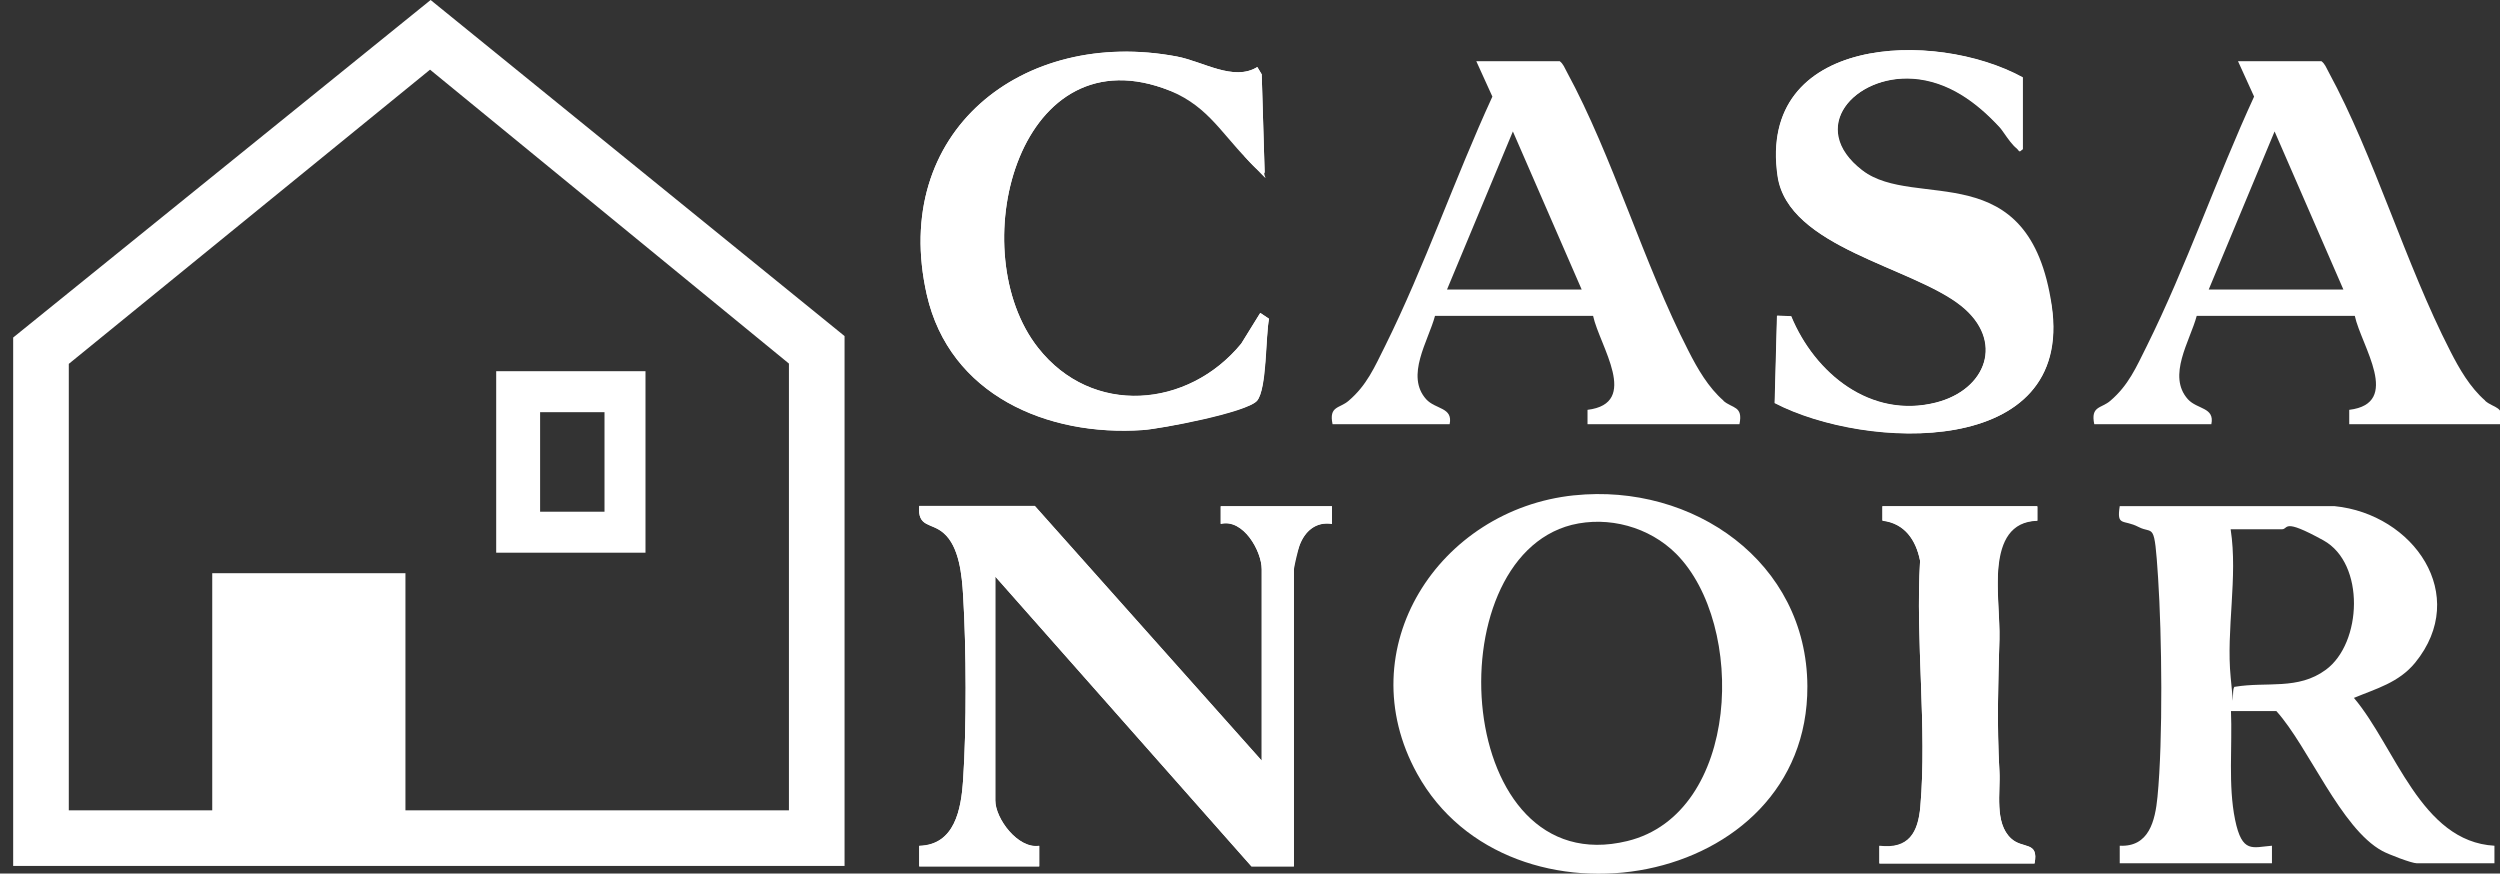 <?xml version="1.0" encoding="UTF-8"?>
<svg id="Ebene_1" xmlns="http://www.w3.org/2000/svg" version="1.1" viewBox="0 0 854 298.4">
  <rect x="0" y="0" width="854" height="298.4" fill="#333333" stroke="none"/>
  <!-- Generator: Adobe Illustrator 29.3.1, SVG Export Plug-In . SVG Version: 2.1.0 Build 151)  -->
  <defs>
    <style>
      .st0 {
        fill: #fff;
      }
    </style>
  </defs>
  <path class="st0" d="M147.1,0L4.5,115.3v180.5h284V114.8L147.1,0ZM269.5,276.8h-131v-81h-66v81H23.5V124.3L146.9,23.8l122.6,100.4v152.5Z"/>
  <path class="st0" d="M537.8,169.2c40.5-4.2,79.4,22.7,79.6,65.2.3,69.5-101.8,87-133.3,29.9-23.6-42.7,7.4-90.3,53.6-95.1ZM572.6,189.2c-9.2-9.2-23.1-13-35.7-9.9-47.1,12-40.1,122.4,19,108,38.6-9.4,40.8-74,16.6-98.2Z"/>
  <path class="st0" d="M691,50.9v-24.5c-30.2-16.5-90.7-14.3-83.7,33.7,3.5,24.5,45.9,31,62.7,44.3,14.9,11.9,8.7,28.7-8.7,33.1-22.2,5.6-41.3-9.9-49.4-29.5l-4.8-.2-.8,29.8c31.1,16.2,102.2,19.1,94.6-33.1s-46.6-32.5-64.7-46.3c-19-14.6-2.6-32.8,17.4-31.4,12,.8,21.7,8,29.5,16.5s5.8,9.6,8,7.5Z"/>
  <path class="st0" d="M432,58.9l-1-33.5-1.5-2.5c-8.1,5-18.5-1.9-27.5-3.6-52.7-10-98,25.8-85.4,81.4,7.8,34.2,41.2,48.4,73.8,46.2,6.1-.4,35.8-6.3,39-10s2.9-22.1,4.1-28l-3-2-6.5,10.5c-18.1,22.1-50.9,25-69.4,1.4-25.7-32.6-7.4-106.3,42.7-88.7s19.1,14.4,28.7,24.3,5.1,5.6,6,4.5Z"/>
  <path class="st0" d="M431,259.9l-77.5-87h-39.5c-.6,7.4,4.2,5.6,8.3,9.2,5.4,4.6,6.3,14.5,6.7,21.3,1.1,18.1,1.2,45.1,0,63.1-.7,9.9-2.8,22.2-15,22.5v7s41,0,41,0v-7c-7.3,1.1-15-9.4-15-15.5v-76.5l87.5,99h14.5v-101.5c0-.7,1.5-7,1.9-8.1,1.8-4.9,5.6-8.3,11.1-7.4v-6s-38,0-38,0v6c7.7-1.9,14,9.3,14,15.5v65.5Z"/>
  <path class="st0" d="M696,172.9h-53v4.9c7.7.9,11.5,6.6,12.9,13.7-1.6,27.1,2.4,57.2.1,83.9-.8,9-4,14.7-14,13.5v6h53c1.5-7.7-4-4.8-8-8.5-5.8-5.3-3.6-15.9-4-23-.9-16-.4-29.1,0-45s-5.5-40.1,12.9-40.6v-5Z"/>
  <path class="st0" d="M431,259.9v-65.5c0-6.2-6.3-17.4-14-15.5v-6s38,0,38,0v6c-5.5-.8-9.3,2.5-11.1,7.4s-1.9,7.4-1.9,8.1v101.5h-14.5l-87.5-99v76.5c0,6.2,7.7,16.6,15,15.5v7s-41,0-41,0v-7c12.2-.3,14.4-12.6,15-22.5,1.2-18,1.1-45,0-63.1-.4-6.8-1.3-16.7-6.7-21.3-4.2-3.6-8.9-1.8-8.3-9.2h39.5l77.5,87Z"/>
  <path class="st0" d="M691,50.9c-2.1,2.1-6.5-6-8-7.5-7.9-8.5-17.5-15.6-29.5-16.5-20-1.4-36.5,16.9-17.4,31.4,18.1,13.8,60.8,19.4,64.7,46.3,7.6,52.1-63.5,49.3-94.6,33.1l.8-29.8,4.8.2c8.1,19.6,27.2,35.1,49.4,29.5,17.4-4.4,23.6-21.2,8.7-33.1-16.8-13.4-59.1-19.9-62.7-44.3-7-48.1,53.5-50.3,83.7-33.7v24.5Z"/>
  <path class="st0" d="M432,58.9c-1,1.1-5.2-3.6-6-4.5-9.6-9.9-14.2-19.2-28.7-24.3-50.1-17.6-68.4,56.1-42.7,88.7,18.5,23.5,51.3,20.6,69.4-1.4l6.5-10.5,3,2c-1.2,5.9-.6,23.9-4.1,28s-32.9,9.6-39,10c-32.6,2.3-66-11.9-73.8-46.2-12.6-55.5,32.6-91.3,85.4-81.4,9,1.7,19.4,8.6,27.5,3.6l1.5,2.5,1,33.5Z"/>
  <path class="st0" d="M696,172.9v5c-18.5.5-12.6,27.5-13,40.6s-.9,29,0,45c.4,7.1-1.8,17.7,4,23,4,3.7,9.5.8,8,8.5h-53v-6c10,1.3,13.3-4.4,14-13.5,2.3-26.8-1.7-56.8-.1-83.9-1.4-7.1-5.3-12.8-12.8-13.7v-4.9c-.1,0,52.9,0,52.9,0Z"/>
  <path class="st0" d="M169.5,126.8h51v62h-51v-62ZM206.5,140.8h-22v34h22v-34Z"/>
  <path class="st0" d="M849,136.9c-5.2-4.5-8.9-10.9-12-17-15.4-30-25.8-66.3-41.6-95.4-.7-1.3-1.2-2.7-2.4-3.6h-28.5l5.5,12.1c-12.8,27.8-23.1,57.9-36.7,85.3-3.6,7.2-6.2,13.3-12.4,18.6-3.1,2.7-6.8,1.7-5.5,8h40c1.2-5.8-4.8-5-8-8.5-7.2-8,.7-19.9,3-28.5h54c2.2,10.2,16.2,29.9-1.9,32.1v4.9c0,0,51.9,0,51.9,0,1.3-6.3-2.4-5.3-5.5-8ZM754.5,98.9l22.5-54,23.5,54h-46Z"/>
  <path class="st0" d="M797.5,172.9c26.9,2.7,46.4,30.3,27.5,53.5-5.6,6.8-13.2,8.8-20.9,12,14.2,16.8,22.8,49.1,48,50.5v6h-26.5c-1.8,0-9.8-3.1-11.8-4.2-14.2-7.7-25.2-35.6-36.2-47.8h-15.5c.5,11.9-1,25.4,1.4,37.1s6,9.4,12.6,8.9v6s-52,0-52,0v-6c10,.5,12.1-8.5,12.9-16.7,1.9-19.5,1.5-55.1.2-74.9s-1.5-14.6-6.7-17.3-7.5,0-6.4-7.1h73.5ZM762,180.9c2.5,16.2-1.6,34.3,0,50.5s0,2.7,1.5,3.2c10.8-1.8,21.5,1.2,31-5.8,12.4-9.1,13.5-36.3-.8-44.2s-11.8-3.8-14.2-3.8h-17.5Z"/>
  <path class="st0" d="M588.8,136.9c-5.2-4.5-8.9-10.9-12-17-15.4-30-25.8-66.3-41.6-95.4-.7-1.3-1.2-2.7-2.4-3.6h-28.5l5.5,12.1c-12.8,27.8-23.1,57.9-36.7,85.3-3.6,7.2-6.2,13.3-12.4,18.6-3.1,2.7-6.8,1.7-5.5,8h40c1.2-5.8-4.8-5-8-8.5-7.2-8,.7-19.9,3-28.5h54c2.2,10.2,16.2,29.9-1.9,32.1v4.9c0,0,51.9,0,51.9,0,1.3-6.3-2.4-5.3-5.5-8ZM494.3,98.9l22.5-54,23.5,54h-46Z"/>
</svg>